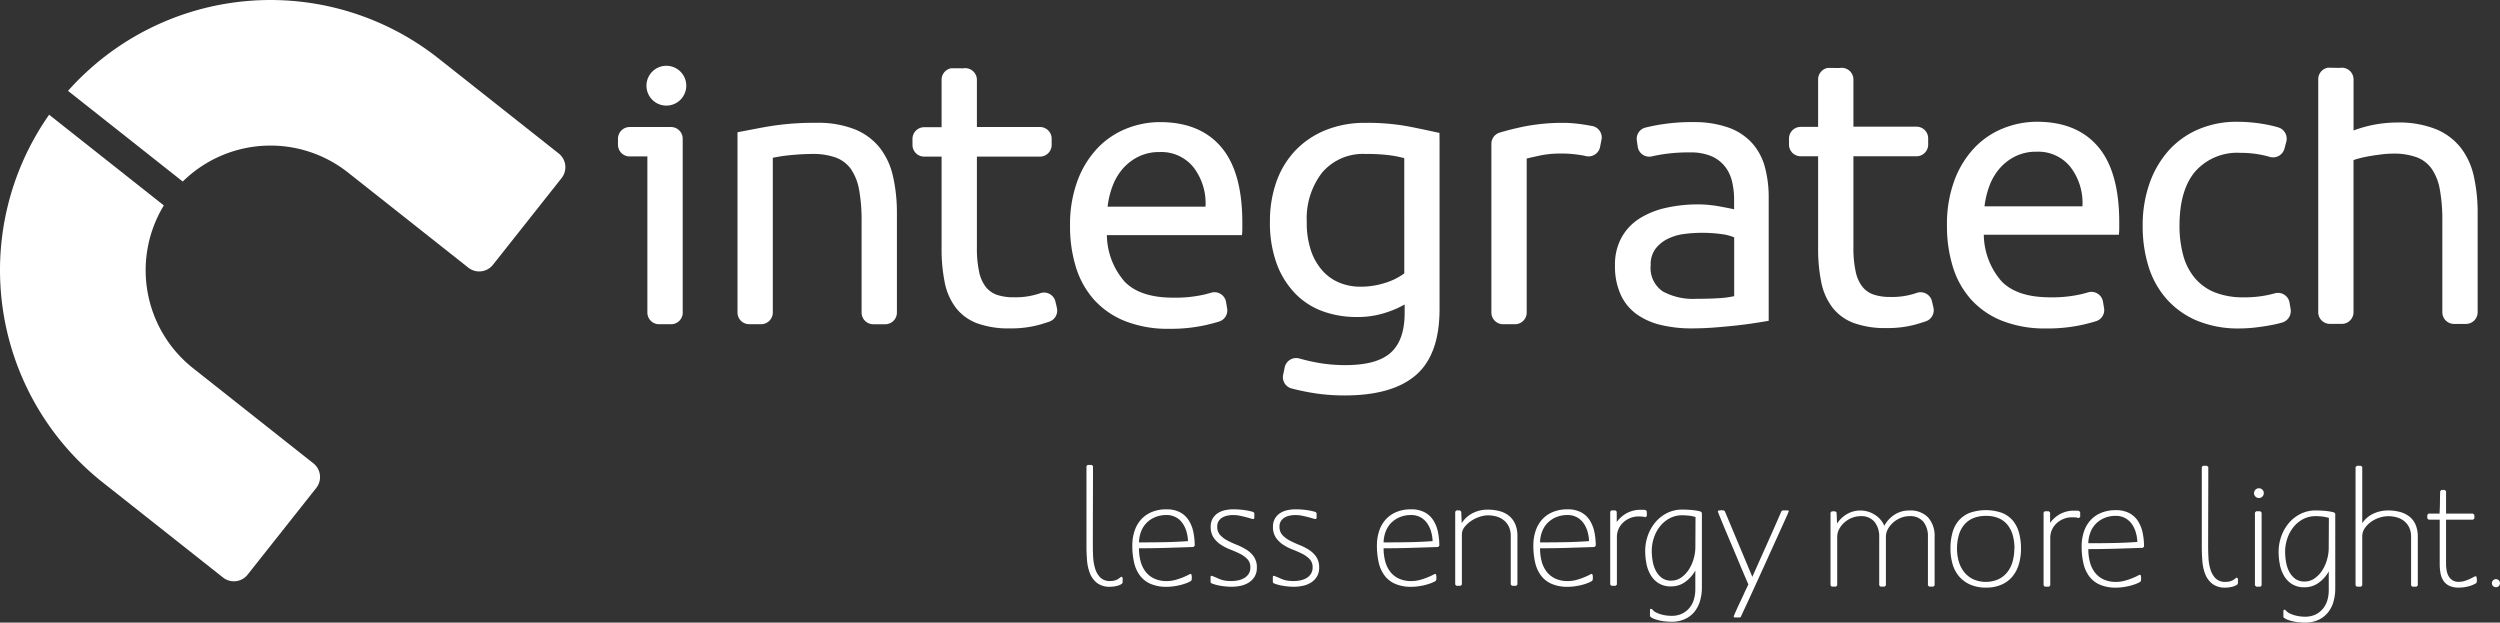 <svg xmlns="http://www.w3.org/2000/svg" xmlns:xlink="http://www.w3.org/1999/xlink" width="313.994" height="78.198" viewBox="0 0 313.994 78.198">
  <rect x="0" y="0" width="313.994" height="78.198" fill="#333333" stroke="none"/>
  <defs>
    <clipPath id="clip-path">
      <rect id="Rectangle_3" data-name="Rectangle 3" width="313.994" height="78.198" fill="#fff"/>
    </clipPath>
  </defs>
  <g id="logo-integratech-mono" clip-path="url(#clip-path)">
    <path id="Path_3" data-name="Path 3" d="M20.576,35.805,6.171,24.416a33.982,33.982,0,0,0,6.709,46.161L28.01,82.54a2.2,2.2,0,0,0,3.092-.361l8.62-10.889a2.2,2.2,0,0,0-.361-3.09L24.233,56.238a15.679,15.679,0,0,1-3.656-20.433" transform="translate(0 -10.006)" fill="#fff"/>
    <path id="Path_4" data-name="Path 4" d="M28.88,22.8a15.7,15.7,0,0,1,20.739-1.145l15.13,11.962a2.2,2.2,0,0,0,3.092-.361l8.62-10.889a2.2,2.2,0,0,0-.36-3.09L60.97,7.312a34.034,34.034,0,0,0-46.5,4.1Z" transform="translate(-5.927 0)" fill="#fff"/>
    <path id="Path_5" data-name="Path 5" d="M244.59,36.605a7.43,7.43,0,0,0-1.5-4.929,5.17,5.17,0,0,0-4.266-1.929,5.858,5.858,0,0,0-2.693.595,6.351,6.351,0,0,0-1.978,1.548,7.14,7.14,0,0,0-1.263,2.191,10.787,10.787,0,0,0-.6,2.524Zm-17.014,2.429a15.773,15.773,0,0,1,.953-5.738,11.983,11.983,0,0,1,2.525-4.072,10.264,10.264,0,0,1,3.622-2.429,11.321,11.321,0,0,1,4.194-.81q5.005,0,7.674,3.12t2.668,9.5v.739a6.961,6.961,0,0,1-.047.833H232.2a9.057,9.057,0,0,0,2.241,5.858q1.952,2,6.1,2a16.283,16.283,0,0,0,3.931-.4q.442-.112.824-.223a1.47,1.47,0,0,1,1.87,1.162l.136.815a1.455,1.455,0,0,1-.99,1.638q-.688.216-1.65.442a20.17,20.17,0,0,1-4.6.476,14.58,14.58,0,0,1-5.6-.977,10.422,10.422,0,0,1-3.885-2.69,10.973,10.973,0,0,1-2.264-4.073,17.2,17.2,0,0,1-.738-5.168" transform="translate(-93.179 -10.649)" fill="#fff"/>
    <path id="Path_6" data-name="Path 6" d="M353.633,48.178q1.573,0,2.787-.071a12.077,12.077,0,0,0,2.026-.262V40.463a5.719,5.719,0,0,0-1.549-.405,17.32,17.32,0,0,0-2.6-.167,16.7,16.7,0,0,0-2.12.143,6.532,6.532,0,0,0-2.05.6,4.377,4.377,0,0,0-1.548,1.238,3.245,3.245,0,0,0-.62,2.073,3.551,3.551,0,0,0,1.525,3.309,7.941,7.941,0,0,0,4.146.928m-.382-22.194a12.869,12.869,0,0,1,4.5.691,7.309,7.309,0,0,1,2.955,1.953,7.4,7.4,0,0,1,1.6,3,14.537,14.537,0,0,1,.477,3.835V50.941q-.572.1-1.6.262t-2.313.31q-1.286.143-2.788.262t-2.979.119a16.278,16.278,0,0,1-3.86-.43,8.612,8.612,0,0,1-3.05-1.358,6.183,6.183,0,0,1-2-2.452,8.562,8.562,0,0,1-.716-3.667,7.046,7.046,0,0,1,.835-3.525,6.636,6.636,0,0,1,2.263-2.382,10.49,10.49,0,0,1,3.337-1.333,18.2,18.2,0,0,1,4-.428,13.721,13.721,0,0,1,1.383.071q.713.071,1.357.191t1.12.214c.318.063.54.112.667.142V35.7a9.957,9.957,0,0,0-.238-2.167,4.963,4.963,0,0,0-.858-1.906,4.362,4.362,0,0,0-1.692-1.334,6.655,6.655,0,0,0-2.789-.5,20.881,20.881,0,0,0-3.836.309q-.491.093-.909.187a1.464,1.464,0,0,1-1.785-1.219l-.11-.768a1.455,1.455,0,0,1,1.076-1.628q.682-.17,1.609-.335a24.62,24.62,0,0,1,4.337-.359" transform="translate(-140.636 -10.649)" fill="#fff"/>
    <path id="Path_7" data-name="Path 7" d="M431.091,36.532a7.443,7.443,0,0,0-1.5-4.929,5.173,5.173,0,0,0-4.266-1.929,5.859,5.859,0,0,0-2.694.595,6.342,6.342,0,0,0-1.978,1.548,7.135,7.135,0,0,0-1.263,2.191,10.951,10.951,0,0,0-.6,2.524Zm-17.016,2.429a15.785,15.785,0,0,1,.954-5.738,12.012,12.012,0,0,1,2.526-4.072,10.264,10.264,0,0,1,3.622-2.429,11.321,11.321,0,0,1,4.194-.81q5.006,0,7.672,3.12t2.669,9.5v.739a6.715,6.715,0,0,1-.047.833H418.7a9.064,9.064,0,0,0,2.24,5.858q1.952,2,6.1,2a16.276,16.276,0,0,0,3.932-.4q.443-.112.826-.223a1.469,1.469,0,0,1,1.87,1.162l.136.815a1.456,1.456,0,0,1-.99,1.638q-.688.215-1.651.442a20.162,20.162,0,0,1-4.6.476,14.584,14.584,0,0,1-5.6-.977,10.423,10.423,0,0,1-3.885-2.69,10.958,10.958,0,0,1-2.264-4.073,17.172,17.172,0,0,1-.739-5.168" transform="translate(-169.54 -10.619)" fill="#fff"/>
    <path id="Path_8" data-name="Path 8" d="M493.035,45.116V15.85a1.466,1.466,0,0,1,1.218-1.445l1.5.025a1.467,1.467,0,0,1,1.717,1.445v6.416a15.628,15.628,0,0,1,5.435-1,12.55,12.55,0,0,1,4.908.834,7.684,7.684,0,0,1,3.122,2.333,9.028,9.028,0,0,1,1.644,3.6,20.854,20.854,0,0,1,.477,4.621v12.44a1.467,1.467,0,0,1-1.468,1.467h-1.5a1.467,1.467,0,0,1-1.467-1.467V33.627a21.122,21.122,0,0,0-.311-3.906,6.621,6.621,0,0,0-1.025-2.619,4.051,4.051,0,0,0-1.906-1.453,8.4,8.4,0,0,0-2.955-.451,11.861,11.861,0,0,0-1.477.1c-.509.063-.994.135-1.454.213s-.875.167-1.24.263a7.242,7.242,0,0,0-.787.238V45.116A1.467,1.467,0,0,1,496,46.582h-1.5a1.467,1.467,0,0,1-1.467-1.467" transform="translate(-201.87 -5.903)" fill="#fff"/>
    <path id="Path_9" data-name="Path 9" d="M139.985,19h0a2.5,2.5,0,1,1,2.5-2.5,2.5,2.5,0,0,1-2.5,2.5" transform="translate(-56.291 -5.737)" fill="#fff"/>
    <path id="Path_10" data-name="Path 10" d="M139.56,50.332V28.5a1.467,1.467,0,0,0-1.467-1.467H132.9a1.467,1.467,0,0,0-1.468,1.467v.758a1.467,1.467,0,0,0,1.468,1.467h2.224v19.61A1.467,1.467,0,0,0,136.6,51.8h1.5a1.467,1.467,0,0,0,1.467-1.467" transform="translate(-53.815 -11.078)" fill="#fff"/>
    <path id="Path_11" data-name="Path 11" d="M474.293,49.713a1.3,1.3,0,0,0,0-.161v-.008l-.154-.925a1.467,1.467,0,0,0-1.848-1.158q-.318.086-.676.169a14.022,14.022,0,0,1-3.194.333,9.6,9.6,0,0,1-3.718-.642,6.369,6.369,0,0,1-2.5-1.835,7.525,7.525,0,0,1-1.431-2.856,13.983,13.983,0,0,1-.452-3.668q0-4.477,1.978-6.811a7.048,7.048,0,0,1,5.695-2.334,13.071,13.071,0,0,1,2.789.286q.443.1.849.215A1.485,1.485,0,0,0,473.5,29.3l.235-.882a1.481,1.481,0,0,0-1.015-1.8A15.643,15.643,0,0,0,470.9,26.2a19.71,19.71,0,0,0-3.336-.286,12.1,12.1,0,0,0-4.933.977,10.575,10.575,0,0,0-3.741,2.714,12.351,12.351,0,0,0-2.359,4.119,15.742,15.742,0,0,0-.834,5.24,16.876,16.876,0,0,0,.762,5.215,11.059,11.059,0,0,0,2.312,4.073,10.578,10.578,0,0,0,3.814,2.668,13.5,13.5,0,0,0,5.265.952,17.531,17.531,0,0,0,1.979-.119q1.024-.12,1.929-.286c.537-.1,1.017-.212,1.453-.337H473.2a1.475,1.475,0,0,0,1.093-1.415" transform="translate(-186.58 -10.619)" fill="#fff"/>
    <path id="Path_12" data-name="Path 12" d="M398.621,44.549l-.185-.791a1.468,1.468,0,0,0-1.92-1.056s0,0,0,0l-.08.03-.011,0-.065.024a9.433,9.433,0,0,1-3.217.453,6.325,6.325,0,0,1-2-.287,3.084,3.084,0,0,1-1.429-.976,4.612,4.612,0,0,1-.858-1.906,13.712,13.712,0,0,1-.286-3.071V25.541h7.922a1.467,1.467,0,0,0,1.467-1.467v-.782a1.467,1.467,0,0,0-1.467-1.467h-7.922V15.9a1.467,1.467,0,0,0-1.716-1.445l-1.5-.011a1.467,1.467,0,0,0-1.218,1.445V21.85h-2.189a1.467,1.467,0,0,0-1.468,1.467v.757a1.467,1.467,0,0,0,1.468,1.467h2.189V37.02a20.875,20.875,0,0,0,.4,4.357,7.723,7.723,0,0,0,1.407,3.169,6.081,6.081,0,0,0,2.646,1.928,11.562,11.562,0,0,0,4.17.643,13.3,13.3,0,0,0,3.813-.5q.607-.182,1.082-.343a1.466,1.466,0,0,0,.964-1.726" transform="translate(-155.785 -5.914)" fill="#fff"/>
    <path id="Path_13" data-name="Path 13" d="M212.205,44.62l-.185-.791a1.468,1.468,0,0,0-1.92-1.056s0,0,0,0l-.08.03-.011,0-.065.024a9.432,9.432,0,0,1-3.217.453,6.342,6.342,0,0,1-2-.287,3.084,3.084,0,0,1-1.429-.976,4.61,4.61,0,0,1-.858-1.906,13.71,13.71,0,0,1-.286-3.071V25.613h7.922a1.467,1.467,0,0,0,1.467-1.467v-.782a1.467,1.467,0,0,0-1.467-1.467h-7.922V15.97a1.467,1.467,0,0,0-1.716-1.445l-1.5-.011a1.467,1.467,0,0,0-1.218,1.445v5.963h-2.189a1.467,1.467,0,0,0-1.468,1.467v.757a1.467,1.467,0,0,0,1.468,1.467h2.189V37.092a20.866,20.866,0,0,0,.4,4.357,7.72,7.72,0,0,0,1.407,3.169,6.082,6.082,0,0,0,2.646,1.928,11.563,11.563,0,0,0,4.17.643,13.3,13.3,0,0,0,3.813-.5q.607-.182,1.082-.343a1.466,1.466,0,0,0,.964-1.726" transform="translate(-79.458 -5.944)" fill="#fff"/>
    <path id="Path_14" data-name="Path 14" d="M291.392,28.524l-.014-1.114-1.085-.234-.04-.008c-.531-.118-1.127-.243-1.753-.369l-.507-.108,0,.007-.486-.1a28.356,28.356,0,0,0-5.409-.453,13.086,13.086,0,0,0-5.051.928,10.835,10.835,0,0,0-3.789,2.571,11.043,11.043,0,0,0-2.36,3.906,14.67,14.67,0,0,0-.81,4.977,14.905,14.905,0,0,0,.858,5.335,10.687,10.687,0,0,0,2.336,3.739,9.151,9.151,0,0,0,3.455,2.214,12.287,12.287,0,0,0,4.218.715,11.243,11.243,0,0,0,3.837-.6,11.688,11.688,0,0,0,2.216-.976v1.048q0,3.428-1.74,5t-5.695,1.572a19.623,19.623,0,0,1-4.027-.405q-.966-.2-1.782-.434a1.468,1.468,0,0,0-1.823,1.124l-.193.921a1.461,1.461,0,0,0,1.042,1.719q1.042.278,2.278.5a24.278,24.278,0,0,0,4.408.382q6.005,0,8.96-2.571t2.954-8.288V28.6c0-.027,0-.049,0-.075m-4.43,16.53a8,8,0,0,1-2.335,1.168,10.061,10.061,0,0,1-3.241.5,6.8,6.8,0,0,1-2.5-.475,5.78,5.78,0,0,1-2.145-1.477,7.266,7.266,0,0,1-1.478-2.524,10.868,10.868,0,0,1-.548-3.667,9.407,9.407,0,0,1,1.931-6.192,6.74,6.74,0,0,1,5.5-2.334,21.644,21.644,0,0,1,3.027.166,14.725,14.725,0,0,1,1.787.358Z" transform="translate(-110.586 -10.715)" fill="#fff"/>
    <path id="Path_15" data-name="Path 15" d="M176.389,32.908a9.035,9.035,0,0,0-1.643-3.6,7.682,7.682,0,0,0-3.122-2.333,12.558,12.558,0,0,0-4.908-.834,35.013,35.013,0,0,0-5.815.428c-.46.078-.88.152-1.29.227l-.188.037-.213.041-2.361.452v22.64a1.467,1.467,0,0,0,1.468,1.467h1.5a1.467,1.467,0,0,0,1.467-1.467V30.528c.159-.032.421-.079.785-.143s.779-.119,1.24-.167.946-.088,1.454-.118,1-.048,1.476-.048a8.379,8.379,0,0,1,2.956.453,4.058,4.058,0,0,1,1.906,1.452,6.649,6.649,0,0,1,1.025,2.619,21.235,21.235,0,0,1,.309,3.906v11.49a1.467,1.467,0,0,0,1.468,1.467h1.5a1.467,1.467,0,0,0,1.468-1.467V37.529a20.861,20.861,0,0,0-.478-4.621" transform="translate(-64.221 -10.715)" fill="#fff"/>
    <path id="Path_16" data-name="Path 16" d="M329.86,26.547c0-.01,0,.01,0,0-.25-.046-.485-.092-.761-.138q-.715-.12-1.453-.191c-.494-.048-.929-.073-1.312-.073a25.149,25.149,0,0,0-5.242.5q-1.613.346-2.861.725a1.467,1.467,0,0,0-1.046,1.408V49.97a1.467,1.467,0,0,0,1.468,1.467h1.5a1.467,1.467,0,0,0,1.467-1.467V30.623q.379-.093,1.577-.354A12.046,12.046,0,0,1,325.753,30a15.108,15.108,0,0,1,3.038.261l.263.06h.006a1.408,1.408,0,0,0,.334.038,1.479,1.479,0,0,0,1.439-1.178v0l.181-.914v0a1.347,1.347,0,0,0,.032-.287,1.476,1.476,0,0,0-1.188-1.438" transform="translate(-129.87 -10.715)" fill="#fff"/>
    <path id="Path_17" data-name="Path 17" d="M480.607,104.521a.613.613,0,1,1-.614-.613.613.613,0,0,1,.614.613" transform="translate(-196.279 -42.584)" fill="#fff"/>
    <path id="Path_18" data-name="Path 18" d="M235.522,113.863a2.03,2.03,0,0,1-.709.289,3.583,3.583,0,0,1-.77.092,2.6,2.6,0,0,1-1.659-.48,2.882,2.882,0,0,1-.889-1.219,5.677,5.677,0,0,1-.36-1.637q-.071-.9-.07-1.718V99.1l.14-.159h.521l.159.159q0,2.538-.01,5.044t-.009,5.045q0,.58.039,1.328a6.11,6.11,0,0,0,.241,1.418,2.724,2.724,0,0,0,.639,1.13,1.664,1.664,0,0,0,1.259.458,2.011,2.011,0,0,0,.61-.08,1.5,1.5,0,0,0,.41-.19c.106-.071.192-.135.259-.188a.3.3,0,0,1,.142-.08c.106.039.156.146.149.318s-.009.314-.009.42Z" transform="translate(-94.607 -40.548)" fill="#fff"/>
    <path id="Path_19" data-name="Path 19" d="M248.49,113.12q-1.72.058-3.419.109t-3.418.051a6.3,6.3,0,0,0,.2,1.629,3.665,3.665,0,0,0,.62,1.3,2.93,2.93,0,0,0,1.08.87,3.633,3.633,0,0,0,1.6.319,3.9,3.9,0,0,0,1.049-.14,8.16,8.16,0,0,0,.929-.309c.28-.113.511-.216.69-.31a1.515,1.515,0,0,1,.311-.14c.052,0,.089.034.109.1a1.147,1.147,0,0,1,.041.22,1.46,1.46,0,0,1,0,.239c-.008.081-.009.14-.009.181l-.081.14a3.925,3.925,0,0,1-.69.32,6.733,6.733,0,0,1-.789.23c-.267.06-.533.106-.8.14a6.327,6.327,0,0,1-.76.05,4.957,4.957,0,0,1-2.069-.381,3.306,3.306,0,0,1-1.329-1.058,4.365,4.365,0,0,1-.72-1.627,9.364,9.364,0,0,1-.22-2.109,5.763,5.763,0,0,1,.28-1.837,4.025,4.025,0,0,1,.82-1.438,3.751,3.751,0,0,1,1.339-.94,4.682,4.682,0,0,1,1.84-.34,3.554,3.554,0,0,1,1.73.38,2.932,2.932,0,0,1,1.088,1.02,4.419,4.419,0,0,1,.571,1.458,8.52,8.52,0,0,1,.17,1.717Zm-.87-1.928a3.484,3.484,0,0,0-.5-1.058,2.381,2.381,0,0,0-2.029-1.029,3.588,3.588,0,0,0-1.389.26,3.254,3.254,0,0,0-1.08.709,3.108,3.108,0,0,0-.7,1.089,4.061,4.061,0,0,0-.27,1.377h.581q1.4,0,2.788-.029t2.788-.13a4.81,4.81,0,0,0-.19-1.189" transform="translate(-98.599 -44.418)" fill="#fff"/>
    <path id="Path_20" data-name="Path 20" d="M263,116.834a2.257,2.257,0,0,1-.739.75,3.11,3.11,0,0,1-1.029.41,5.591,5.591,0,0,1-1.15.12,8.4,8.4,0,0,1-1.279-.11,5.493,5.493,0,0,1-1.24-.33l-.1-.119v-.66c0-.106.046-.159.14-.159.252.093.465.179.64.26s.343.149.509.21a3.382,3.382,0,0,0,.559.14,5.422,5.422,0,0,0,.81.049,3.886,3.886,0,0,0,.82-.09,2.551,2.551,0,0,0,.76-.289,1.617,1.617,0,0,0,.55-.53,1.474,1.474,0,0,0,.21-.808,1.431,1.431,0,0,0-.371-1.029,3.333,3.333,0,0,0-.919-.67,12.841,12.841,0,0,0-1.2-.53,6.254,6.254,0,0,1-1.2-.608,3.347,3.347,0,0,1-.921-.889,2.381,2.381,0,0,1-.37-1.388,1.952,1.952,0,0,1,.25-1.019,2.044,2.044,0,0,1,.65-.68,2.707,2.707,0,0,1,.909-.369,4.881,4.881,0,0,1,1.03-.11,10.31,10.31,0,0,1,1.269.081,7.507,7.507,0,0,1,1.249.259l.12.139v.581a.225.225,0,0,1-.031.1c-.02.041-.043.06-.07.06a1.544,1.544,0,0,1-.389-.08q-.271-.081-.62-.171c-.234-.059-.483-.116-.75-.169a3.939,3.939,0,0,0-.779-.08,3.722,3.722,0,0,0-.72.07,2.074,2.074,0,0,0-.649.238,1.385,1.385,0,0,0-.47.45,1.28,1.28,0,0,0-.179.7,1.492,1.492,0,0,0,.369,1.058,3.411,3.411,0,0,0,.919.689,12.41,12.41,0,0,0,1.2.549,7.384,7.384,0,0,1,1.2.61,3.208,3.208,0,0,1,.919.878,2.335,2.335,0,0,1,.37,1.369,2.1,2.1,0,0,1-.28,1.118" transform="translate(-105.418 -44.418)" fill="#fff"/>
    <path id="Path_21" data-name="Path 21" d="M276.237,116.834a2.27,2.27,0,0,1-.74.75,3.09,3.09,0,0,1-1.03.41,5.565,5.565,0,0,1-1.149.12,8.41,8.41,0,0,1-1.28-.11,5.512,5.512,0,0,1-1.238-.33l-.1-.119v-.66c0-.106.047-.159.14-.159.254.093.467.179.64.26s.343.149.51.21a3.337,3.337,0,0,0,.559.14,5.418,5.418,0,0,0,.809.049,3.893,3.893,0,0,0,.82-.09,2.523,2.523,0,0,0,.759-.289,1.618,1.618,0,0,0,.55-.53,1.474,1.474,0,0,0,.21-.808,1.438,1.438,0,0,0-.369-1.029,3.348,3.348,0,0,0-.919-.67,13.03,13.03,0,0,0-1.2-.53,6.344,6.344,0,0,1-1.2-.608,3.35,3.35,0,0,1-.919-.889,2.372,2.372,0,0,1-.371-1.388,1.958,1.958,0,0,1,.251-1.019,2.046,2.046,0,0,1,.649-.68,2.713,2.713,0,0,1,.91-.369,4.854,4.854,0,0,1,1.028-.11,10.35,10.35,0,0,1,1.271.081,7.505,7.505,0,0,1,1.249.259l.119.139v.581a.236.236,0,0,1-.03.1c-.02.041-.044.06-.07.06a1.569,1.569,0,0,1-.39-.08q-.269-.081-.62-.171c-.232-.059-.484-.116-.749-.169a3.943,3.943,0,0,0-.781-.08,3.707,3.707,0,0,0-.719.07,2.063,2.063,0,0,0-.649.238,1.385,1.385,0,0,0-.47.45,1.266,1.266,0,0,0-.181.7,1.5,1.5,0,0,0,.371,1.058,3.374,3.374,0,0,0,.919.689,12.448,12.448,0,0,0,1.2.549,7.314,7.314,0,0,1,1.2.61,3.185,3.185,0,0,1,.921.878,2.348,2.348,0,0,1,.37,1.369,2.107,2.107,0,0,1-.28,1.118" transform="translate(-110.836 -44.418)" fill="#fff"/>
    <path id="Path_22" data-name="Path 22" d="M300.513,113.12q-1.72.058-3.419.109t-3.418.051a6.3,6.3,0,0,0,.2,1.629,3.666,3.666,0,0,0,.62,1.3,2.93,2.93,0,0,0,1.08.87,3.633,3.633,0,0,0,1.6.319,3.9,3.9,0,0,0,1.049-.14,8.144,8.144,0,0,0,.929-.309c.28-.113.511-.216.69-.31a1.51,1.51,0,0,1,.311-.14c.052,0,.089.034.109.1a1.138,1.138,0,0,1,.041.22,1.46,1.46,0,0,1,0,.239c-.008.081-.009.14-.009.181l-.081.14a3.927,3.927,0,0,1-.69.32,6.724,6.724,0,0,1-.789.23c-.267.06-.533.106-.8.14a6.329,6.329,0,0,1-.76.05,4.957,4.957,0,0,1-2.069-.381,3.306,3.306,0,0,1-1.329-1.058,4.363,4.363,0,0,1-.721-1.627,9.366,9.366,0,0,1-.22-2.109,5.767,5.767,0,0,1,.28-1.837,4.035,4.035,0,0,1,.82-1.438,3.751,3.751,0,0,1,1.339-.94,4.682,4.682,0,0,1,1.84-.34,3.555,3.555,0,0,1,1.73.38,2.932,2.932,0,0,1,1.088,1.02,4.414,4.414,0,0,1,.571,1.458,8.522,8.522,0,0,1,.169,1.717Zm-.87-1.928a3.481,3.481,0,0,0-.5-1.058,2.381,2.381,0,0,0-2.029-1.029,3.588,3.588,0,0,0-1.389.26,3.256,3.256,0,0,0-1.08.709,3.108,3.108,0,0,0-.7,1.089,4.061,4.061,0,0,0-.271,1.377h.581q1.4,0,2.788-.029t2.788-.13a4.809,4.809,0,0,0-.19-1.189" transform="translate(-119.899 -44.418)" fill="#fff"/>
    <path id="Path_23" data-name="Path 23" d="M317.145,118.022h-.52l-.16-.159v-6.093a2.722,2.722,0,0,0-.22-1.14,2.3,2.3,0,0,0-.61-.808,2.535,2.535,0,0,0-.919-.489,3.931,3.931,0,0,0-1.15-.161,3.29,3.29,0,0,0-1,.181,4.325,4.325,0,0,0-1.06.509,3.479,3.479,0,0,0-.839.769,1.531,1.531,0,0,0-.34.959v6.274l-.161.159h-.519l-.159-.159v-9.15l.159-.161h.439l.161.161.059,1.439a3.5,3.5,0,0,1,1.4-1.269,4.1,4.1,0,0,1,1.858-.429,5.655,5.655,0,0,1,1.509.19,3.187,3.187,0,0,1,1.179.588,2.741,2.741,0,0,1,.77,1.029,3.68,3.68,0,0,1,.28,1.508v6.093Z" transform="translate(-126.718 -44.446)" fill="#fff"/>
    <path id="Path_24" data-name="Path 24" d="M333.785,113.12q-1.72.058-3.419.109t-3.418.051a6.3,6.3,0,0,0,.2,1.629,3.665,3.665,0,0,0,.62,1.3,2.929,2.929,0,0,0,1.08.87,3.633,3.633,0,0,0,1.6.319,3.9,3.9,0,0,0,1.049-.14,8.165,8.165,0,0,0,.929-.309c.28-.113.511-.216.69-.31a1.523,1.523,0,0,1,.311-.14c.052,0,.089.034.109.1a1.144,1.144,0,0,1,.041.22,1.481,1.481,0,0,1,0,.239c-.008.081-.01.14-.01.181l-.081.14a3.926,3.926,0,0,1-.69.32,6.732,6.732,0,0,1-.789.23c-.267.06-.533.106-.8.14a6.323,6.323,0,0,1-.76.05,4.957,4.957,0,0,1-2.069-.381,3.306,3.306,0,0,1-1.329-1.058,4.364,4.364,0,0,1-.721-1.627,9.367,9.367,0,0,1-.22-2.109,5.762,5.762,0,0,1,.28-1.837,4.035,4.035,0,0,1,.82-1.438,3.752,3.752,0,0,1,1.339-.94,4.682,4.682,0,0,1,1.84-.34,3.555,3.555,0,0,1,1.73.38,2.931,2.931,0,0,1,1.088,1.02,4.419,4.419,0,0,1,.571,1.458,8.526,8.526,0,0,1,.169,1.717Zm-.87-1.928a3.483,3.483,0,0,0-.5-1.058,2.381,2.381,0,0,0-2.029-1.029,3.587,3.587,0,0,0-1.389.26,3.253,3.253,0,0,0-1.08.709,3.1,3.1,0,0,0-.7,1.089,4.057,4.057,0,0,0-.271,1.377h.581q1.4,0,2.788-.029t2.788-.13a4.814,4.814,0,0,0-.19-1.189" transform="translate(-133.522 -44.418)" fill="#fff"/>
    <path id="Path_25" data-name="Path 25" d="M346.853,109.426a1.312,1.312,0,0,0-.439-.089c-.161-.007-.3-.012-.419-.012a2.735,2.735,0,0,0-1.03.2,2.831,2.831,0,0,0-.859.54,2.531,2.531,0,0,0-.591.809,2.392,2.392,0,0,0-.22,1.029v5.973l-.159.159h-.521l-.16-.159v-9.149l.14-.161h.519l.161.161v1.3a3.759,3.759,0,0,1,1.308-1.14,3.579,3.579,0,0,1,1.669-.4h.34a1.358,1.358,0,0,1,.321.041l.14.159v.6Z" transform="translate(-140.216 -44.46)" fill="#fff"/>
    <path id="Path_26" data-name="Path 26" d="M356.787,119.918a3.854,3.854,0,0,1-.7,1.359,3.336,3.336,0,0,1-1.19.918,3.948,3.948,0,0,1-1.7.34c-.174,0-.387-.01-.641-.03a6.512,6.512,0,0,1-.77-.11,5.123,5.123,0,0,1-.738-.21,1.492,1.492,0,0,1-.55-.331v-.778a.14.14,0,0,1,.159-.159l.121.06a1.32,1.32,0,0,0,.479.388,3.706,3.706,0,0,0,.649.251,4.474,4.474,0,0,0,.69.139,5.345,5.345,0,0,0,.6.039,3.031,3.031,0,0,0,1.319-.268,2.766,2.766,0,0,0,.938-.73,2.956,2.956,0,0,0,.559-1.058,4.411,4.411,0,0,0,.181-1.279V116.1a4.349,4.349,0,0,1-1.249,1.419,2.955,2.955,0,0,1-1.789.578,2.884,2.884,0,0,1-1.558-.388,3.057,3.057,0,0,1-1-1.019,4.466,4.466,0,0,1-.54-1.429,8.278,8.278,0,0,1-.159-1.618,5.715,5.715,0,0,1,.34-1.958,5.344,5.344,0,0,1,.95-1.658,4.6,4.6,0,0,1,1.469-1.15,4.187,4.187,0,0,1,1.9-.429q.561,0,1.15.05a7.1,7.1,0,0,1,1.149.191l.161.159v9.407a5.838,5.838,0,0,1-.231,1.658m-1.389-10.7a7.285,7.285,0,0,0-.839-.05,3.313,3.313,0,0,0-1.59.38,3.845,3.845,0,0,0-1.208,1.008,4.63,4.63,0,0,0-.769,1.439,5.156,5.156,0,0,0-.27,1.648,7.477,7.477,0,0,0,.11,1.258,4.091,4.091,0,0,0,.389,1.208,2.636,2.636,0,0,0,.75.91,1.9,1.9,0,0,0,1.189.359,2.16,2.16,0,0,0,1.29-.41,3.623,3.623,0,0,0,.959-1.029,4.937,4.937,0,0,0,.59-1.359,5.273,5.273,0,0,0,.2-1.377l.019-3.816a4.836,4.836,0,0,0-.82-.171" transform="translate(-143.264 -44.446)" fill="#fff"/>
    <path id="Path_27" data-name="Path 27" d="M374.013,109.29q-.242.539-.641,1.419t-.909,2.008q-.51,1.129-1.049,2.316t-1.069,2.347q-.529,1.159-.969,2.117c-.293.64-.543,1.179-.75,1.619s-.337.725-.39.859l-.14.08h-.6a.339.339,0,0,1-.1-.02.079.079,0,0,1-.06-.08,1.886,1.886,0,0,1,.12-.33c.08-.194.184-.43.311-.709s.265-.579.419-.9.3-.626.429-.918.252-.549.36-.769.172-.364.2-.431c-.054-.119-.187-.426-.4-.918s-.458-1.075-.738-1.748-.581-1.385-.9-2.138-.613-1.448-.88-2.087-.486-1.172-.66-1.6-.259-.652-.259-.68.033-.07.1-.089a1.245,1.245,0,0,1,.229-.041,1.62,1.62,0,0,1,.251,0c.08.008.133.01.159.01l.139.1,3.459,8.251q.92-2.078,1.84-4.126t1.819-4.125l.139-.1h.62a.242.242,0,0,1,.1.031c.041.019.06.044.06.07a5.255,5.255,0,0,1-.239.579" transform="translate(-149.585 -44.505)" fill="#fff"/>
    <path id="Path_28" data-name="Path 28" d="M402.214,118.2H401.7l-.161-.159v-6.093a2.956,2.956,0,0,0-.56-1.887,2.152,2.152,0,0,0-1.8-.711,2.865,2.865,0,0,0-1.018.2,3.212,3.212,0,0,0-1.63,1.388,2.007,2.007,0,0,0-.27,1.01v6.093l-.16.159h-.519l-.161-.159v-6.093a2.914,2.914,0,0,0-.579-1.868,2.136,2.136,0,0,0-1.78-.73,2.915,2.915,0,0,0-1.039.2,3.208,3.208,0,0,0-.938.559,2.946,2.946,0,0,0-.68.839,2.1,2.1,0,0,0-.26,1.019v6.074l-.159.159h-.521l-.16-.159V108.9l.16-.161h.441l.16.161.06,1.379a3.74,3.74,0,0,1,1.259-1.2,3.3,3.3,0,0,1,1.678-.439,3.328,3.328,0,0,1,1.78.52,3.016,3.016,0,0,1,1.218,1.4,3.784,3.784,0,0,1,1.29-1.4,3.317,3.317,0,0,1,1.828-.52,3.062,3.062,0,0,1,2.4.889,3.492,3.492,0,0,1,.8,2.427v6.093Z" transform="translate(-159.396 -44.521)" fill="#fff"/>
    <path id="Path_29" data-name="Path 29" d="M423.408,115.358a4.361,4.361,0,0,1-.81,1.549,3.706,3.706,0,0,1-1.37,1.017,4.741,4.741,0,0,1-1.949.371,4.809,4.809,0,0,1-1.959-.371,3.867,3.867,0,0,1-1.4-1.017,4.194,4.194,0,0,1-.829-1.549,6.754,6.754,0,0,1-.27-1.958,7.38,7.38,0,0,1,.251-2.008,3.921,3.921,0,0,1,.788-1.518,3.538,3.538,0,0,1,1.38-.969,6.165,6.165,0,0,1,4.038,0,3.445,3.445,0,0,1,1.37.969,4,4,0,0,1,.78,1.528,7.488,7.488,0,0,1,.25,2,6.818,6.818,0,0,1-.27,1.958m-.75-3.585a3.665,3.665,0,0,0-.63-1.308,2.889,2.889,0,0,0-1.11-.87,3.932,3.932,0,0,0-1.639-.309,4,4,0,0,0-1.648.309,2.977,2.977,0,0,0-1.13.86,3.592,3.592,0,0,0-.649,1.308,6.121,6.121,0,0,0-.21,1.637,5.744,5.744,0,0,0,.219,1.6,3.815,3.815,0,0,0,.67,1.328,3.266,3.266,0,0,0,1.129.908,3.931,3.931,0,0,0,3.2,0,3.175,3.175,0,0,0,1.12-.908,3.8,3.8,0,0,0,.65-1.328,5.967,5.967,0,0,0,.21-1.6h.02a6.289,6.289,0,0,0-.2-1.627" transform="translate(-169.846 -44.493)" fill="#fff"/>
    <path id="Path_30" data-name="Path 30" d="M439.021,109.609a1.325,1.325,0,0,0-.439-.09c-.161-.006-.3-.011-.419-.011a2.735,2.735,0,0,0-1.03.2,2.831,2.831,0,0,0-.859.54,2.531,2.531,0,0,0-.591.809,2.392,2.392,0,0,0-.22,1.029v5.973l-.159.159h-.521l-.16-.159V108.91l.14-.161h.519l.161.161v1.3a3.757,3.757,0,0,1,1.308-1.14,3.578,3.578,0,0,1,1.669-.4h.34a1.36,1.36,0,0,1,.321.041l.14.159v.6Z" transform="translate(-177.954 -44.535)" fill="#fff"/>
    <path id="Path_31" data-name="Path 31" d="M450.39,113.3q-1.718.058-3.418.109t-3.418.051a6.3,6.3,0,0,0,.2,1.629,3.638,3.638,0,0,0,.62,1.3,2.937,2.937,0,0,0,1.078.87,3.64,3.64,0,0,0,1.6.319,3.9,3.9,0,0,0,1.049-.14,8.182,8.182,0,0,0,.931-.309c.28-.113.509-.216.69-.31a1.526,1.526,0,0,1,.309-.14c.054,0,.09.034.111.1a1.044,1.044,0,0,1,.039.22,1.46,1.46,0,0,1,0,.239c-.006.081-.01.14-.01.181l-.08.14a3.982,3.982,0,0,1-.69.32,6.929,6.929,0,0,1-.789.23c-.267.06-.533.106-.8.14a6.3,6.3,0,0,1-.759.05,4.958,4.958,0,0,1-2.069-.381,3.319,3.319,0,0,1-1.329-1.058,4.372,4.372,0,0,1-.719-1.627,9.369,9.369,0,0,1-.22-2.109,5.763,5.763,0,0,1,.28-1.837,4.005,4.005,0,0,1,.818-1.438,3.764,3.764,0,0,1,1.341-.94,4.668,4.668,0,0,1,1.838-.34,3.55,3.55,0,0,1,1.729.38,2.924,2.924,0,0,1,1.09,1.02,4.4,4.4,0,0,1,.569,1.458,8.4,8.4,0,0,1,.171,1.717Zm-.869-1.928a3.525,3.525,0,0,0-.5-1.058,2.463,2.463,0,0,0-.841-.75,2.42,2.42,0,0,0-1.189-.28,3.6,3.6,0,0,0-1.39.26,3.236,3.236,0,0,0-1.078.709,3.074,3.074,0,0,0-.7,1.089,4.021,4.021,0,0,0-.27,1.378h.579q1.4,0,2.788-.03t2.789-.13a4.923,4.923,0,0,0-.189-1.189" transform="translate(-181.266 -44.493)" fill="#fff"/>
    <path id="Path_32" data-name="Path 32" d="M472.726,114.046a2.045,2.045,0,0,1-.709.289,3.6,3.6,0,0,1-.77.091,2.591,2.591,0,0,1-1.659-.48,2.868,2.868,0,0,1-.889-1.219,5.616,5.616,0,0,1-.36-1.637q-.071-.9-.07-1.718V99.283l.139-.159h.519l.159.159q0,2.538-.009,5.044t-.01,5.045q0,.58.041,1.328a6.015,6.015,0,0,0,.239,1.418,2.751,2.751,0,0,0,.639,1.13,1.671,1.671,0,0,0,1.261.458,2,2,0,0,0,.608-.08,1.448,1.448,0,0,0,.41-.19c.107-.071.194-.135.26-.188a.3.3,0,0,1,.14-.08c.106.039.156.146.149.318s-.01.314-.01.42Z" transform="translate(-191.729 -40.623)" fill="#fff"/>
    <path id="Path_33" data-name="Path 33" d="M480.27,118.273h-.519l-.18-.159v-9.15l.161-.161h.519l.159.161v9.15Z" transform="translate(-196.357 -44.59)" fill="#fff"/>
    <path id="Path_34" data-name="Path 34" d="M491.5,120.1a3.879,3.879,0,0,1-.7,1.359,3.349,3.349,0,0,1-1.189.918,3.957,3.957,0,0,1-1.7.34c-.172,0-.387-.01-.64-.03a6.477,6.477,0,0,1-.769-.11,5.1,5.1,0,0,1-.74-.21,1.508,1.508,0,0,1-.55-.33v-.778a.141.141,0,0,1,.161-.159l.119.06a1.332,1.332,0,0,0,.479.388,3.7,3.7,0,0,0,.651.251,4.448,4.448,0,0,0,.69.139,5.336,5.336,0,0,0,.6.04,3.023,3.023,0,0,0,1.319-.268,2.784,2.784,0,0,0,.94-.73,3,3,0,0,0,.559-1.058,4.411,4.411,0,0,0,.179-1.28v-2.357a4.307,4.307,0,0,1-1.249,1.419,2.95,2.95,0,0,1-1.788.578,2.89,2.89,0,0,1-1.56-.388,3.035,3.035,0,0,1-1-1.019,4.381,4.381,0,0,1-.54-1.429,8.14,8.14,0,0,1-.16-1.618,5.675,5.675,0,0,1,.34-1.958,5.338,5.338,0,0,1,.948-1.658,4.609,4.609,0,0,1,1.469-1.15,4.2,4.2,0,0,1,1.9-.429c.372,0,.757.017,1.148.05a7.125,7.125,0,0,1,1.15.191l.159.159v9.407a5.834,5.834,0,0,1-.23,1.658m-1.389-10.7a7.292,7.292,0,0,0-.839-.05,3.308,3.308,0,0,0-1.59.38,3.855,3.855,0,0,0-1.21,1.008,4.7,4.7,0,0,0-.77,1.439,5.2,5.2,0,0,0-.27,1.648,7.667,7.667,0,0,0,.11,1.258,4.147,4.147,0,0,0,.39,1.208,2.638,2.638,0,0,0,.748.91,1.912,1.912,0,0,0,1.191.359,2.151,2.151,0,0,0,1.288-.41,3.636,3.636,0,0,0,.96-1.029,4.908,4.908,0,0,0,.589-1.359,5.274,5.274,0,0,0,.2-1.377l.021-3.815a4.837,4.837,0,0,0-.82-.171" transform="translate(-198.423 -44.521)" fill="#fff"/>
    <path id="Path_35" data-name="Path 35" d="M508.625,114.306h-.52l-.159-.159v-6.093a2.725,2.725,0,0,0-.22-1.14,2.3,2.3,0,0,0-.61-.808,2.534,2.534,0,0,0-.919-.489,3.931,3.931,0,0,0-1.15-.161,3.547,3.547,0,0,0-1.069.181,3.773,3.773,0,0,0-1.049.519,3.2,3.2,0,0,0-.8.809,1.824,1.824,0,0,0-.319,1.049v6.134l-.161.159h-.519l-.16-.159V99.283l.16-.159h.519l.161.159v7.052a3.386,3.386,0,0,1,1.419-1.208,4.347,4.347,0,0,1,1.819-.39,5.628,5.628,0,0,1,1.52.19,3.3,3.3,0,0,1,1.179.588,2.6,2.6,0,0,1,.77,1.029,3.811,3.811,0,0,1,.27,1.509v6.093Z" transform="translate(-205.118 -40.623)" fill="#fff"/>
    <path id="Path_36" data-name="Path 36" d="M522.366,115.976a3.4,3.4,0,0,1-1.051.42,5.036,5.036,0,0,1-1.11.14,2.819,2.819,0,0,1-1.189-.22,1.8,1.8,0,0,1-.738-.61,2.471,2.471,0,0,1-.381-.94,6.159,6.159,0,0,1-.109-1.208V108h-1.38l-.181-.161v-.439l.16-.159h1.38q.042-.7.05-1.408t.029-1.41l.161-.159h.4l.179.159v2.817h3.378l.179.159v.439l-.16.161h-3.4v5.554a4.708,4.708,0,0,0,.07.808,2.239,2.239,0,0,0,.25.73,1.369,1.369,0,0,0,1.279.718,2.429,2.429,0,0,0,.731-.109,5.039,5.039,0,0,0,.63-.241c.185-.086.346-.166.479-.239a.727.727,0,0,1,.28-.11c.052,0,.09.034.109.1a.988.988,0,0,1,.04.219,1.359,1.359,0,0,1,0,.239c-.006.08-.01.14-.01.181Z" transform="translate(-211.366 -42.732)" fill="#fff"/>
    <path id="Path_37" data-name="Path 37" d="M530.986,123.756a.509.509,0,1,1-.509-.509.509.509,0,0,1,.509.509" transform="translate(-216.991 -50.509)" fill="#fff"/>
  </g>
</svg>
